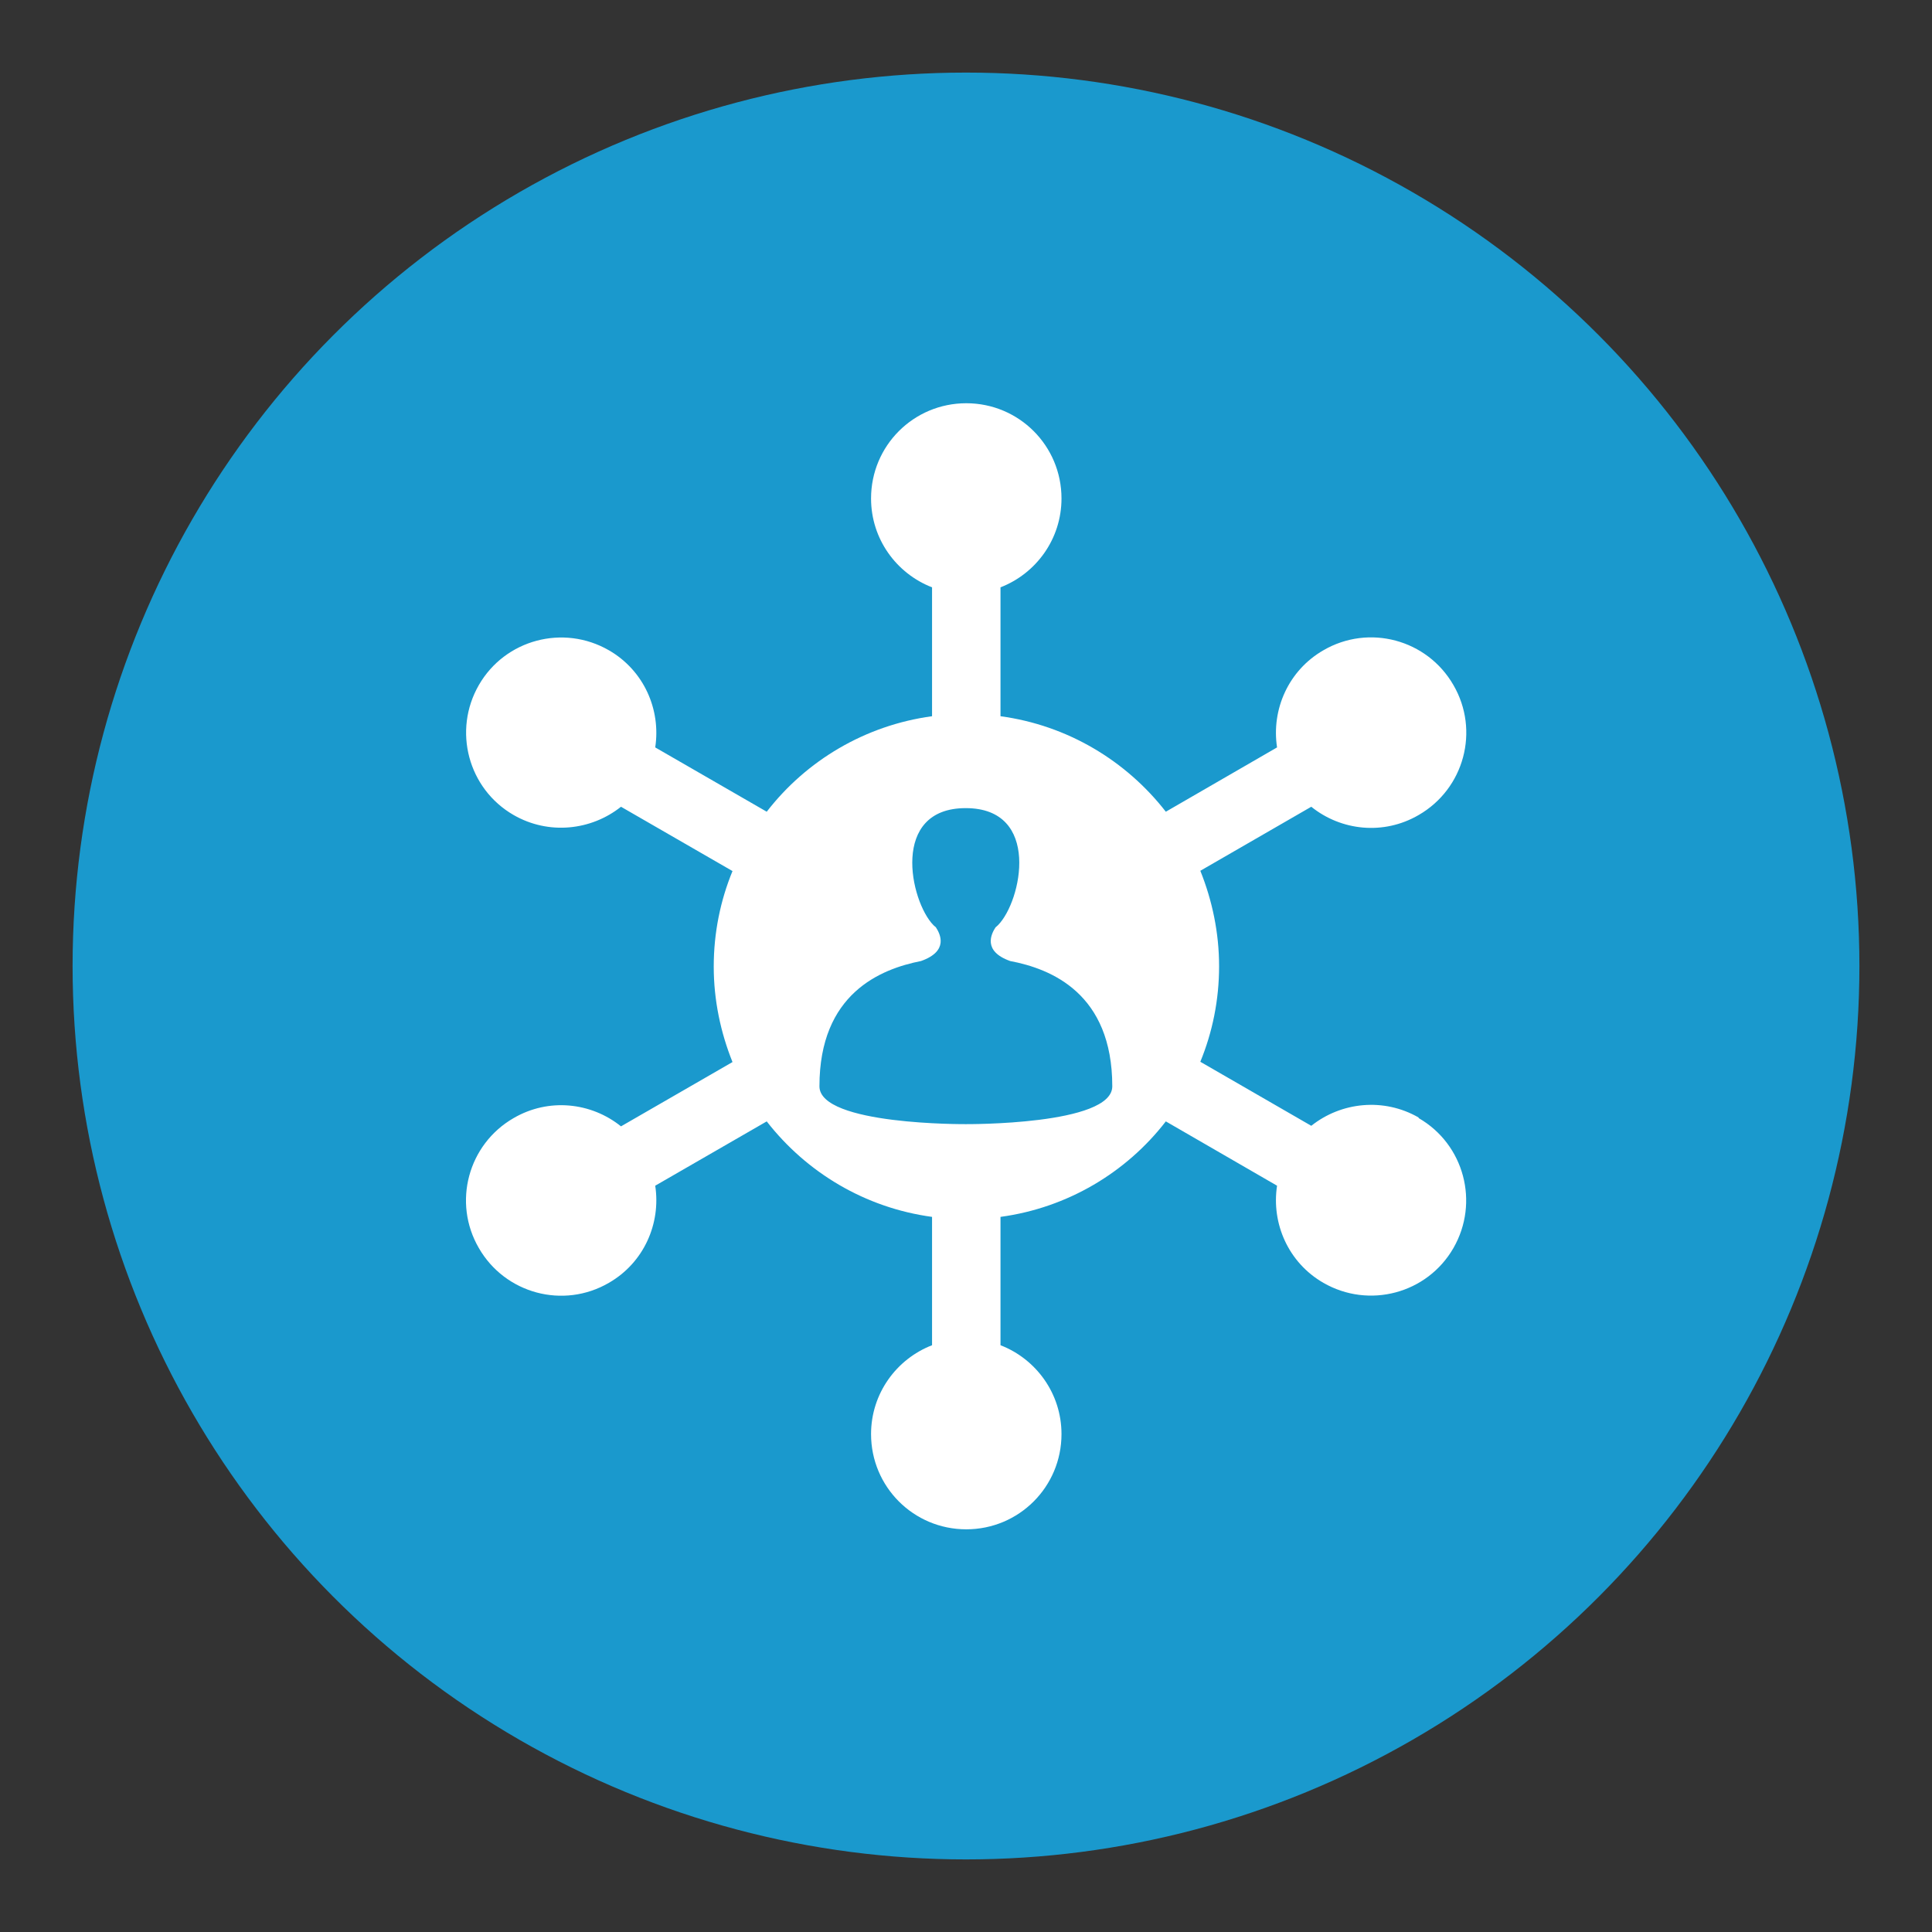 <?xml version="1.0" encoding="UTF-8"?><svg id="Layer_1" xmlns="http://www.w3.org/2000/svg" viewBox="0 0 70 70"><rect x="0" y="0" width="70" height="70" fill="#333333" stroke="none"/><defs><style>.cls-1{fill:#fff;}.cls-2{fill:#1a99cd;}</style></defs><circle class="cls-2" cx="35" cy="35" r="32.37"/><path class="cls-1" d="m51.4,40.49c-1.27-.73-2.81-.56-3.89.3l-4.02-2.32c.44-1.07.68-2.24.68-3.46s-.25-2.39-.68-3.46l4.02-2.32c1.08.87,2.62,1.04,3.89.3,1.65-.95,2.22-3.06,1.26-4.71-.95-1.65-3.06-2.22-4.71-1.26-1.27.73-1.89,2.15-1.68,3.52l-4.03,2.33c-1.44-1.85-3.56-3.13-5.99-3.46v-4.67c1.29-.5,2.21-1.75,2.21-3.22,0-1.91-1.54-3.45-3.45-3.45s-3.45,1.54-3.45,3.45c0,1.47.92,2.72,2.21,3.22v4.67c-2.43.33-4.56,1.61-5.99,3.46l-4.04-2.33c.21-1.37-.41-2.79-1.68-3.52-1.65-.95-3.76-.39-4.71,1.26-.95,1.65-.39,3.76,1.26,4.71,1.27.73,2.81.56,3.89-.3l4.04,2.33c-.44,1.07-.68,2.24-.68,3.46s.25,2.39.68,3.46l-4.04,2.33c-1.08-.87-2.62-1.04-3.89-.3-1.65.95-2.22,3.06-1.26,4.71.95,1.65,3.06,2.22,4.71,1.26,1.27-.73,1.89-2.15,1.68-3.52l4.04-2.33c1.44,1.85,3.56,3.13,5.99,3.46v4.65c-1.29.5-2.21,1.75-2.21,3.22,0,1.91,1.54,3.45,3.45,3.45s3.45-1.54,3.45-3.45c0-1.47-.92-2.72-2.21-3.22v-4.65c2.43-.33,4.56-1.61,5.99-3.46l4.03,2.33c-.21,1.37.41,2.79,1.68,3.52,1.65.95,3.76.39,4.71-1.26.95-1.65.39-3.76-1.26-4.71Zm-16.4.24s-5.31.04-5.31-1.37c0-3.36,2.21-4.25,3.68-4.54h0c1.02-.36.69-.99.54-1.22-.03-.03-.06-.05-.09-.08-.85-.87-1.57-4.24,1.17-4.24s2.03,3.37,1.17,4.24c-.03.03-.06.05-.09.08-.15.23-.48.86.53,1.22,1.48.28,3.7,1.17,3.7,4.54,0,1.41-5.31,1.37-5.31,1.37Z"/></svg>